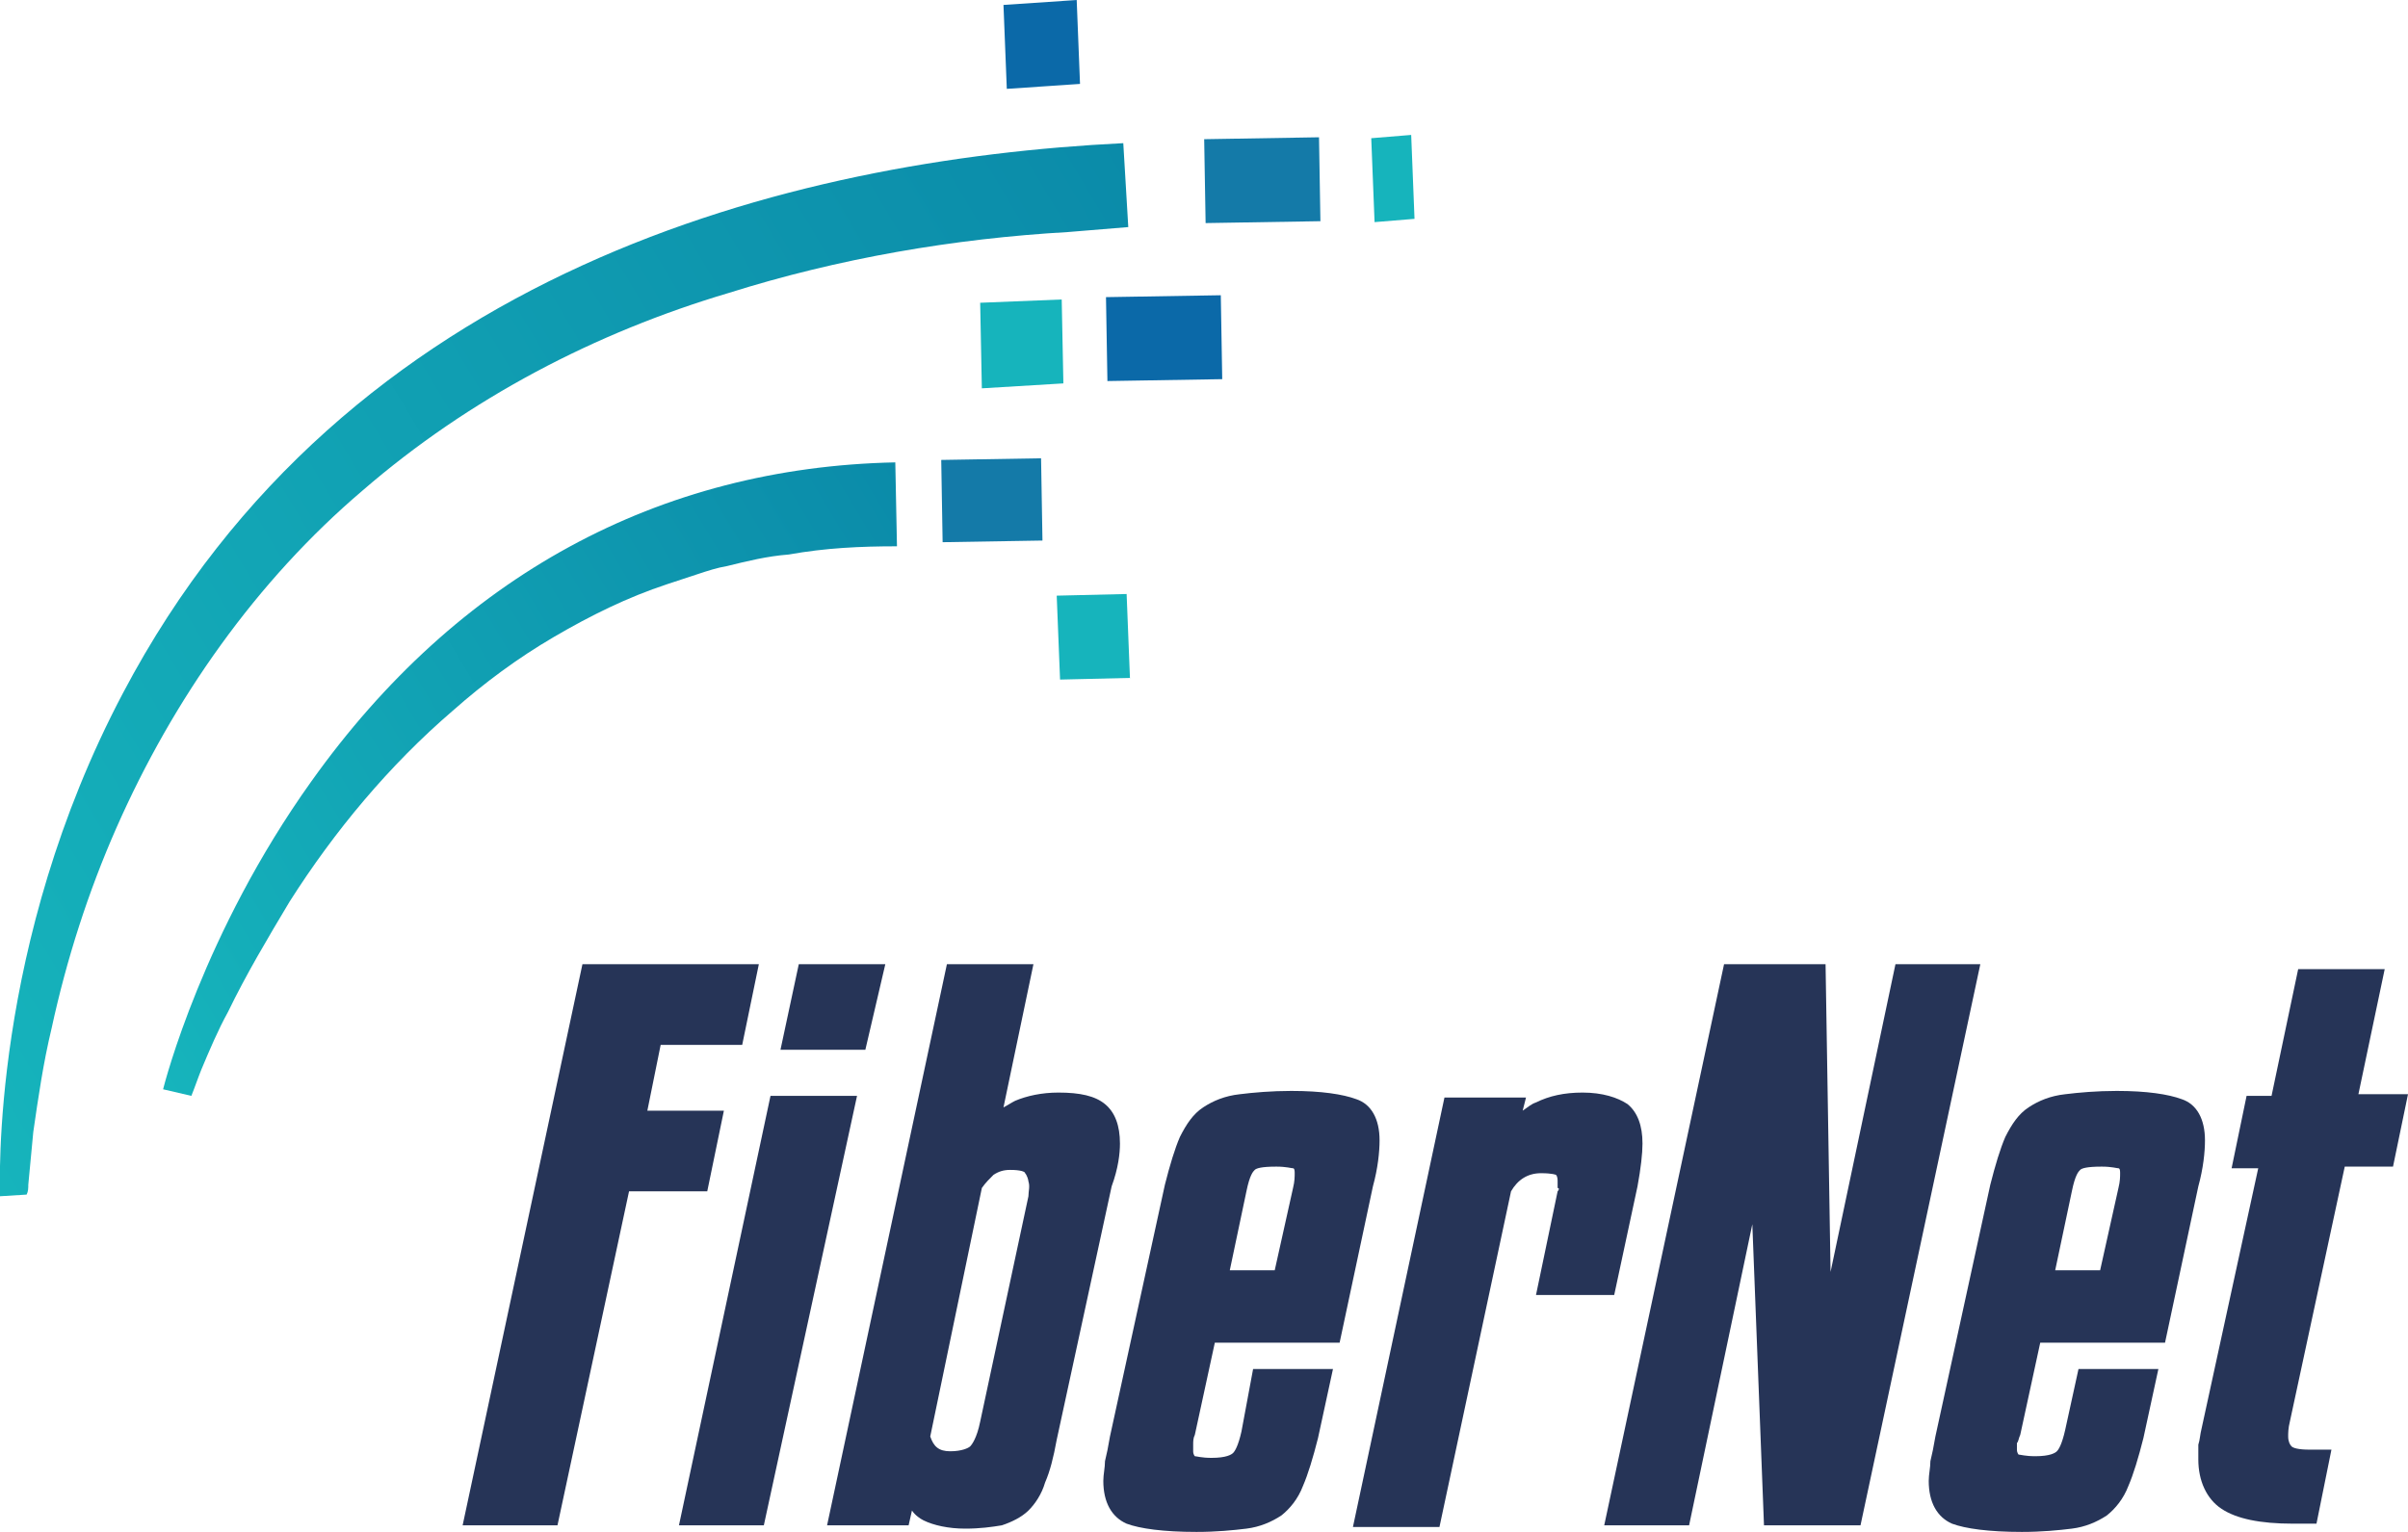 <svg width="121" height="77" viewBox="0 0 121 77" fill="none" xmlns="http://www.w3.org/2000/svg">
<g clip-path="url(#clip0_918_1255)">
<path d="M66.279 6.9L60.509 6.996L60.581 11.213L66.35 11.118L66.279 6.9Z" fill="#147AA8"/>
<path d="M1.422 59.549C1.505 58.639 1.589 57.812 1.672 56.902C1.923 55.166 2.174 53.429 2.592 51.692C3.345 48.218 4.432 44.827 5.853 41.602C8.697 35.15 12.878 29.196 18.229 24.647C23.581 20.015 29.936 16.707 36.626 14.722C42.145 12.985 47.915 11.992 53.685 11.662C54.688 11.579 55.692 11.496 56.695 11.414L56.444 7.196C39.72 8.023 17.393 13.564 6.188 34.82C-0.502 47.474 -8.91502e-06 59.632 -8.91502e-06 60.128L1.338 60.045C1.422 59.88 1.422 59.714 1.422 59.549Z" fill="url(#paint0_linear_918_1255)"/>
<path d="M10.118 53.76C10.536 52.767 10.954 51.775 11.456 50.865C12.376 48.962 13.463 47.143 14.55 45.323C16.808 41.767 19.567 38.459 22.745 35.729C24.334 34.323 26.006 33.083 27.846 32.008C29.686 30.933 31.525 30.023 33.532 29.361L34.285 29.113L35.037 28.865C35.539 28.699 36.041 28.534 36.542 28.451C37.546 28.203 38.549 27.955 39.636 27.872C41.476 27.541 43.232 27.459 45.072 27.459L44.988 23.241C33.114 23.489 22.996 28.948 15.637 39.286C10.202 46.895 8.279 54.421 8.195 54.752L9.616 55.083C9.784 54.669 9.951 54.173 10.118 53.76Z" fill="url(#paint1_linear_918_1255)"/>
<path d="M54.27 4.218L50.591 4.466L50.424 0.248L54.103 0L54.27 4.218Z" fill="#0B69A8"/>
<path d="M56.779 34.075L53.267 34.158L53.099 29.94L56.612 29.857L56.779 34.075Z" fill="#16B4BC"/>
<path d="M61.344 14.84L55.575 14.935L55.647 19.153L61.416 19.058L61.344 14.84Z" fill="#0B69A8"/>
<path d="M52.313 23.035L47.296 23.118L47.366 27.253L52.383 27.17L52.313 23.035Z" fill="#147AA8"/>
<path d="M53.434 19.271L49.337 19.519L49.253 15.218L53.35 15.053L53.434 19.271Z" fill="#16B4BC"/>
<path d="M71.078 11L69.071 11.165L68.904 6.947L70.911 6.782L71.078 11Z" fill="#16B4BC"/>
<path d="M36.375 55.827H32.529L33.198 52.519H37.295L38.131 48.466H29.267L23.247 76.669H28.013L31.609 59.88H35.539L36.375 55.827Z" fill="#263457"/>
<path d="M44.486 48.466H40.138L39.218 52.767H43.483L44.486 48.466Z" fill="#263457"/>
<path d="M38.717 55.083L34.117 76.669H38.382L43.065 55.083H38.717Z" fill="#263457"/>
<path d="M56.277 57.481C56.277 56.571 56.026 55.91 55.525 55.496C55.023 55.083 54.27 54.917 53.183 54.917C52.347 54.917 51.594 55.083 51.009 55.331C50.842 55.413 50.591 55.579 50.424 55.662L51.929 48.466H47.581L41.56 76.669H45.657L45.825 75.925C45.992 76.173 46.243 76.338 46.41 76.421C46.912 76.669 47.664 76.835 48.5 76.835C49.253 76.835 49.838 76.752 50.34 76.669C50.842 76.504 51.343 76.255 51.678 75.925C52.013 75.594 52.347 75.098 52.514 74.519C52.765 73.94 52.932 73.278 53.099 72.368L55.859 59.632C56.194 58.722 56.277 57.977 56.277 57.481ZM51.678 60.128L49.253 71.459C49.086 72.286 48.835 72.616 48.751 72.699C48.668 72.782 48.333 72.947 47.748 72.947C47.162 72.947 46.912 72.699 46.744 72.203L49.337 59.714C49.504 59.466 49.755 59.218 49.922 59.053C50.173 58.887 50.424 58.804 50.758 58.804C51.26 58.804 51.511 58.887 51.511 58.97C51.594 59.053 51.678 59.301 51.678 59.383C51.762 59.632 51.678 59.88 51.678 60.128Z" fill="#263457"/>
<path d="M60.04 72.12L61.044 67.489H67.315L68.988 59.632C69.238 58.722 69.322 57.895 69.322 57.316C69.322 56.24 68.904 55.496 68.151 55.248C67.482 55 66.395 54.834 64.89 54.834C63.887 54.834 62.967 54.917 62.298 55C61.545 55.083 60.96 55.331 60.458 55.661C59.956 55.992 59.622 56.489 59.288 57.15C59.037 57.729 58.786 58.556 58.535 59.549L55.775 72.203C55.692 72.699 55.608 73.113 55.525 73.444C55.525 73.774 55.441 74.105 55.441 74.436C55.441 75.511 55.859 76.255 56.612 76.586C57.281 76.835 58.451 77 60.124 77C61.127 77 61.963 76.917 62.632 76.835C63.301 76.752 63.887 76.504 64.388 76.173C64.806 75.842 65.225 75.346 65.475 74.684C65.726 74.105 65.977 73.278 66.228 72.286L66.981 68.812H62.967L62.382 71.955C62.214 72.699 62.047 72.947 61.963 73.03C61.88 73.113 61.629 73.278 60.876 73.278C60.375 73.278 60.124 73.195 60.04 73.195C60.04 73.195 59.956 73.113 59.956 72.947C59.956 72.865 59.956 72.782 59.956 72.616C59.956 72.451 59.956 72.286 60.04 72.12ZM62.632 59.88C62.8 59.053 62.967 58.887 63.05 58.804C63.134 58.722 63.385 58.639 64.138 58.639C64.639 58.639 64.89 58.722 64.974 58.722C65.057 58.722 65.057 58.887 65.057 58.97C65.057 59.135 65.057 59.383 64.974 59.714L64.054 63.849H61.796L62.632 59.88Z" fill="#263457"/>
<path d="M78.269 59.88L77.183 65.09H81.113L82.283 59.632C82.451 58.722 82.534 57.977 82.534 57.481C82.534 56.571 82.283 55.91 81.782 55.496C81.28 55.165 80.527 54.917 79.524 54.917C78.604 54.917 77.851 55.083 77.183 55.413C76.932 55.496 76.764 55.662 76.513 55.827L76.681 55.165H72.583L67.984 76.752H72.332L75.928 59.88C76.263 59.301 76.764 58.97 77.433 58.97C78.019 58.97 78.186 59.053 78.186 59.053C78.269 59.135 78.269 59.301 78.269 59.383V59.714C78.353 59.714 78.353 59.797 78.269 59.88Z" fill="#263457"/>
<path d="M95.245 48.466L91.984 63.932L91.733 48.466H86.632L80.611 76.669H84.876L88.053 61.534L88.639 76.669H93.489L99.509 48.466H95.245Z" fill="#263457"/>
<path d="M101.516 72.12L102.52 67.489H108.791L110.464 59.632C110.715 58.722 110.798 57.895 110.798 57.316C110.798 56.24 110.38 55.496 109.628 55.248C108.959 55 107.872 54.834 106.366 54.834C105.363 54.834 104.443 54.917 103.774 55C103.021 55.083 102.436 55.331 101.934 55.661C101.433 55.992 101.098 56.489 100.764 57.15C100.513 57.729 100.262 58.556 100.011 59.549L97.252 72.203C97.168 72.699 97.084 73.113 97.001 73.444C97.001 73.774 96.917 74.105 96.917 74.436C96.917 75.511 97.335 76.255 98.088 76.586C98.757 76.835 99.927 77 101.6 77C102.603 77 103.44 76.917 104.109 76.835C104.778 76.752 105.363 76.504 105.865 76.173C106.283 75.842 106.701 75.346 106.952 74.684C107.203 74.105 107.453 73.278 107.704 72.286L108.457 68.812H104.443L103.774 71.872C103.607 72.616 103.44 72.865 103.356 72.947C103.272 73.03 103.021 73.195 102.269 73.195C101.767 73.195 101.516 73.113 101.433 73.113C101.433 73.113 101.349 73.03 101.349 72.865C101.349 72.782 101.349 72.699 101.349 72.534C101.433 72.451 101.433 72.286 101.516 72.12ZM104.109 59.88C104.276 59.053 104.443 58.887 104.527 58.804C104.61 58.722 104.861 58.639 105.614 58.639C106.115 58.639 106.366 58.722 106.45 58.722C106.534 58.722 106.534 58.887 106.534 58.97C106.534 59.135 106.534 59.383 106.45 59.714L105.53 63.849H103.272L104.109 59.88Z" fill="#263457"/>
<path d="M118.491 55.083L119.829 48.714H115.481L114.143 55.083H112.889L112.136 58.722H113.474L110.631 71.789C110.547 72.12 110.547 72.368 110.464 72.616C110.464 72.865 110.464 73.113 110.464 73.361C110.464 74.436 110.882 75.346 111.634 75.842C112.387 76.338 113.558 76.586 115.23 76.586H116.401L117.153 72.865H116.066C115.481 72.865 115.23 72.782 115.147 72.699C115.063 72.616 114.979 72.451 114.979 72.203C114.979 72.037 114.979 71.789 115.063 71.459L117.822 58.639H120.247L121 55H118.491V55.083Z" fill="#263457"/>
</g>
<defs>
<linearGradient id="paint0_linear_918_1255" x1="-6.478" y1="49.271" x2="58.506" y2="10.46" gradientUnits="userSpaceOnUse">
<stop stop-color="#16B4BC"/>
<stop offset="0.999" stop-color="#0B8BA9"/>
</linearGradient>
<linearGradient id="paint1_linear_918_1255" x1="5.088" y1="49.492" x2="46.082" y2="25.009" gradientUnits="userSpaceOnUse">
<stop stop-color="#16B4BC"/>
<stop offset="0.999" stop-color="#0B8BA9"/>
</linearGradient>
<clipPath id="clip0_918_1255">
<rect width="121" height="77" fill="white"/>
</clipPath>
</defs>
</svg>
